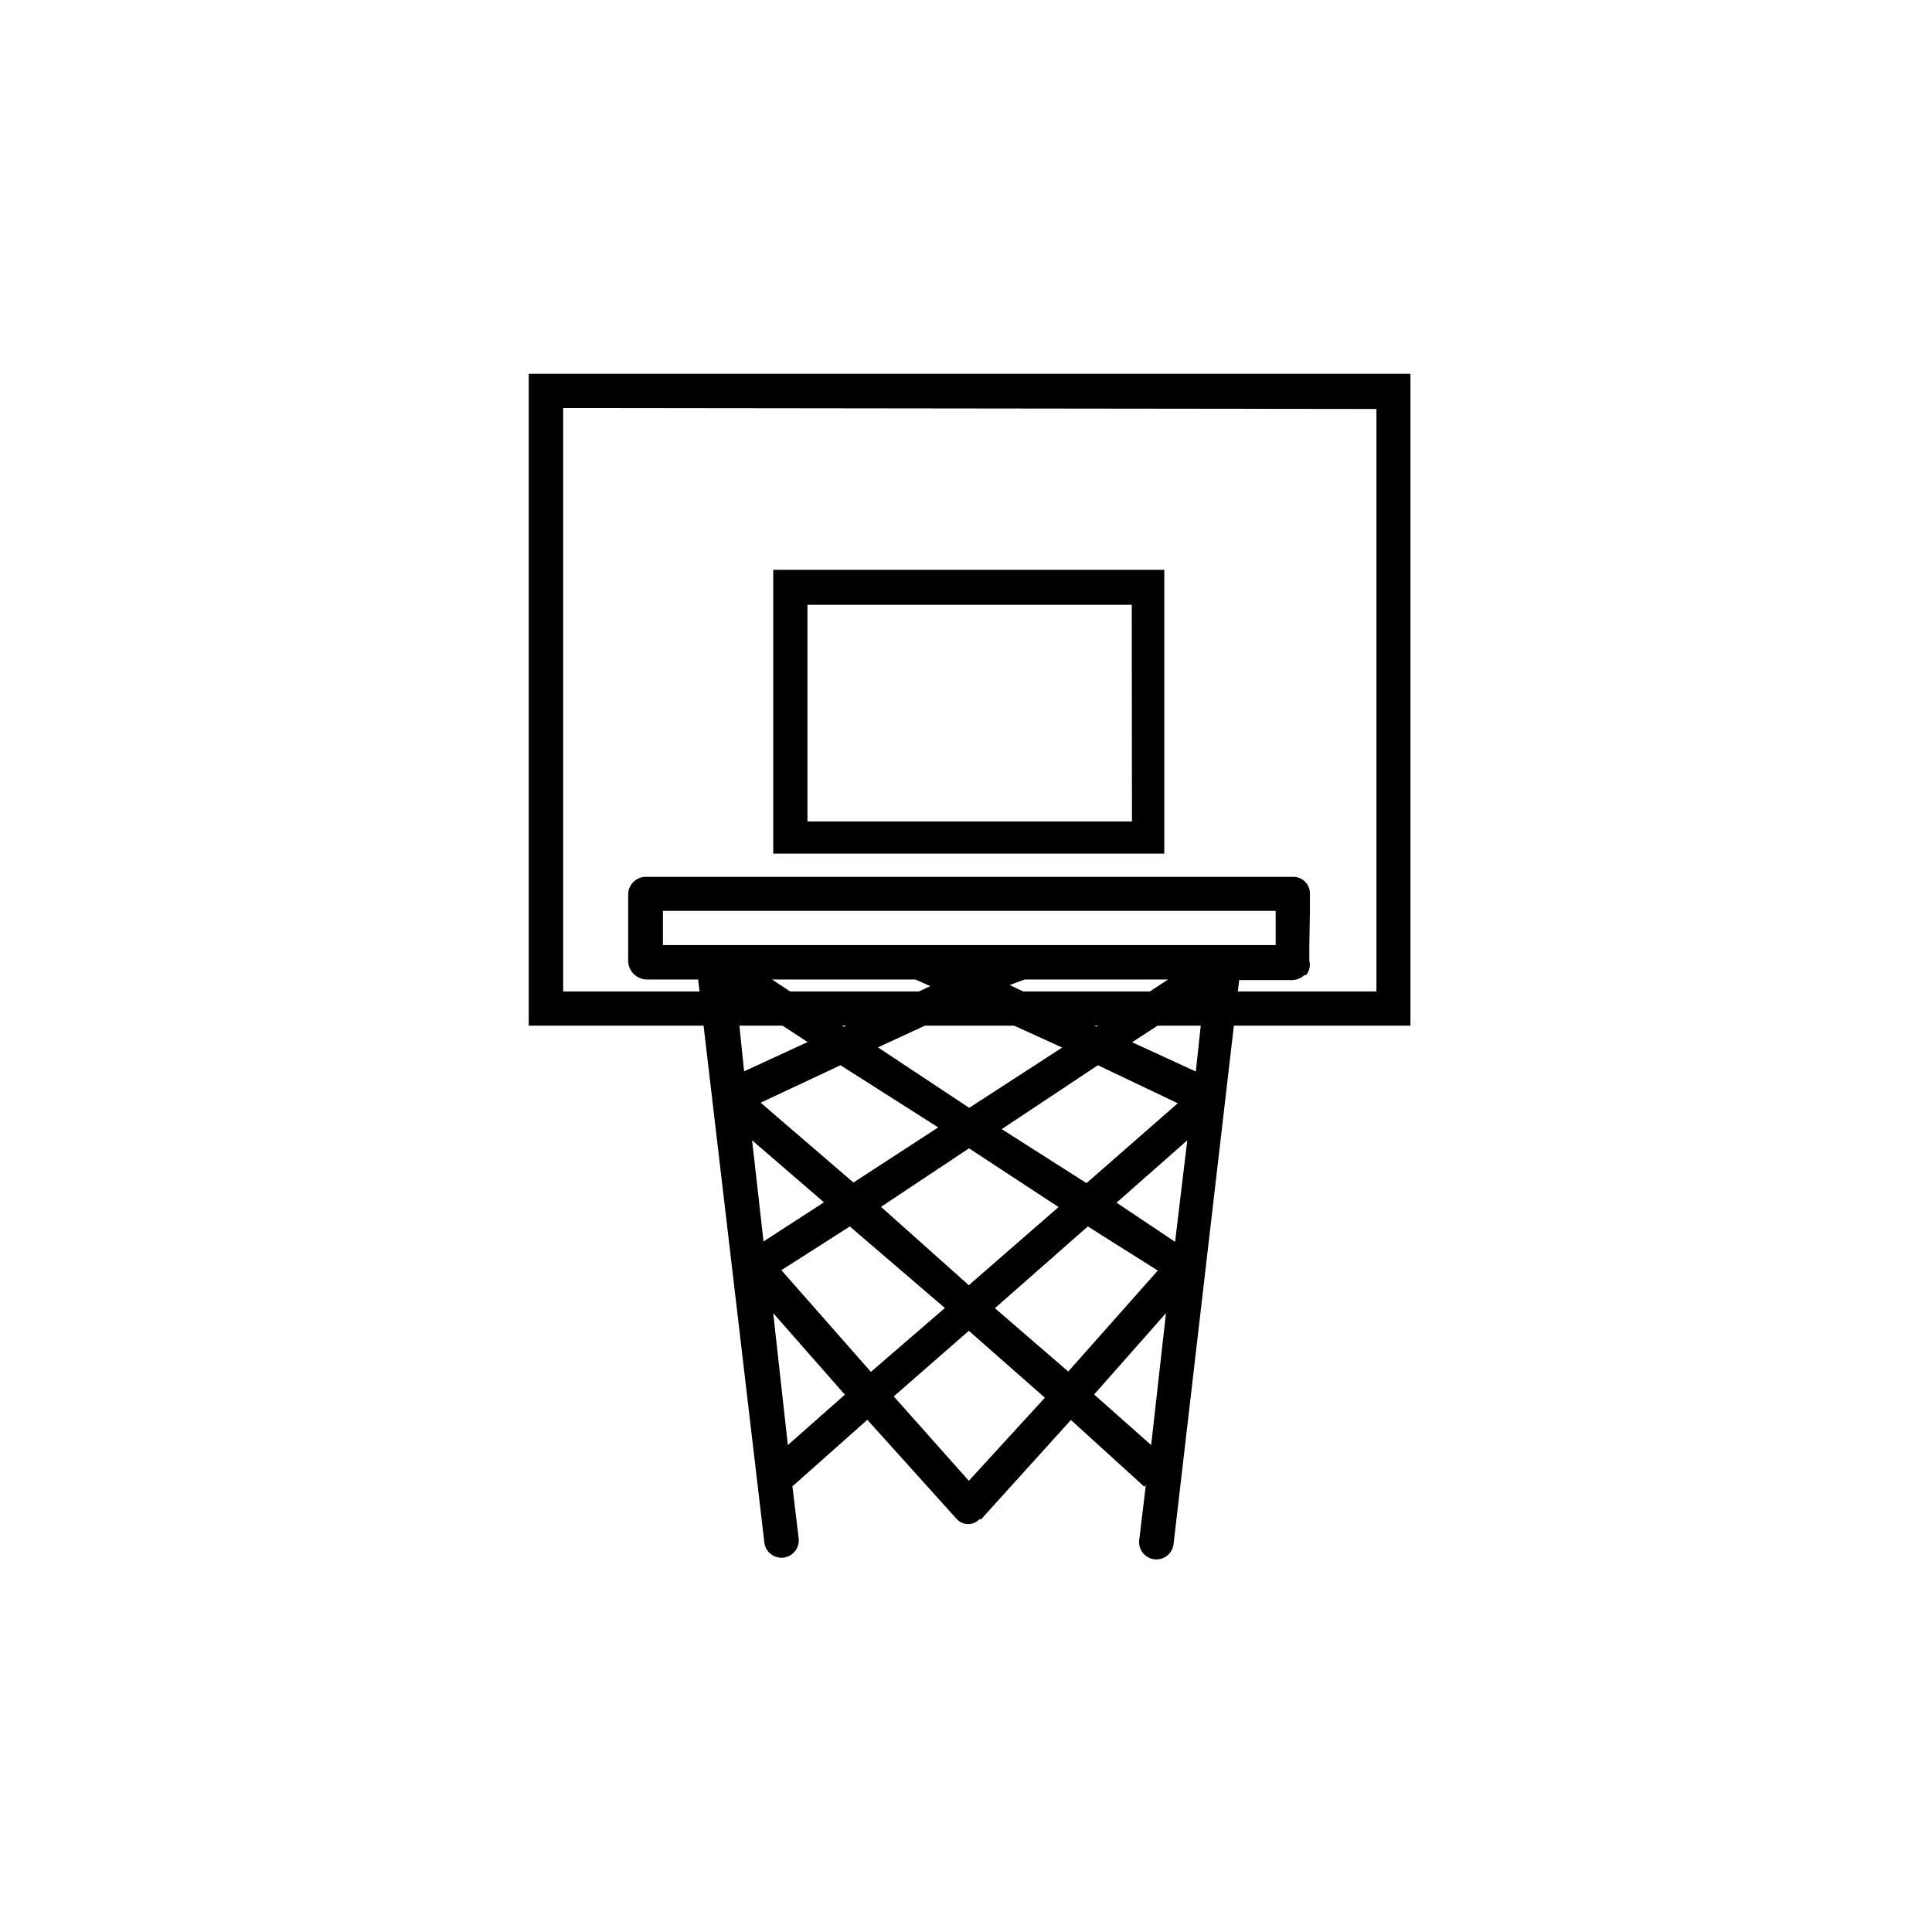 <?xml version="1.0" encoding="UTF-8"?>
<!-- The Best Svg Icon site in the world: iconSvg.co, Visit us! https://iconsvg.co -->
<svg fill="#000000" width="800px" height="800px" version="1.1" viewBox="144 144 512 512" xmlns="http://www.w3.org/2000/svg">
 <g>
  <path d="m491.14 385.44v-4.734c-0.027-2.383-1.949-4.305-4.332-4.332h-171.3c-2.562-0.176-4.797 1.723-5.035 4.281v18.188c0.148 2.551 2.184 4.586 4.734 4.734h13.805l17.582 149.48c0.445 2.426 2.727 4.062 5.164 3.711 2.441-0.352 4.164-2.57 3.906-5.019l-1.715-14.258v0.453l19.902-17.684 23.73 26.348c0.777 0.824 1.863 1.289 2.996 1.289s2.219-0.465 2.996-1.289h0.453l23.781-26.301 19.445 17.684 0.402-0.402-1.715 14.258 0.004 0.004c-0.223 1.227 0.059 2.488 0.785 3.5 0.727 1.012 1.836 1.688 3.07 1.863 1.234 0.18 2.484-0.152 3.469-0.918s1.613-1.898 1.746-3.137l17.383-149.43h13.402-0.004c1.422 0.133 2.832-0.344 3.879-1.309h0.453c0.891-1.082 1.207-2.523 0.859-3.879v-3.93m-171.3-9.219h162.38v9.07h-162.38zm28.918 18.188h37.988l3.93 1.762-22.922 10.781zm66.957 0h37.988l-18.992 12.496-22.977-11.039zm-76.43 4.231 18.895 12.344-16.828 7.758zm123.94 0-2.168 20.152-16.879-7.758zm-62.219 2.57 24.637 11.234-24.637 15.973-24.184-16.02zm-34.109 15.922 25.895 16.473-22.469 14.609-24.586-21.16zm68.215 0 21.16 10.078-24.184 21.16-22.469-14.309zm-91.641 19.898 19.043 16.426-16.02 10.379zm115.32 0-3.223 26.902-15.516-10.379zm-57.836 2.117 23.73 15.566-23.781 20.707-23.277-20.758zm-31.59 20.707 25.191 21.613-19.598 16.926-23.73-26.953zm63.078 0 18.539 11.688-23.73 26.754-19.445-16.781zm-83.379 22.969 18.992 21.613-15.113 13.352zm104.09 0-3.93 34.965-15.113-13.402zm-52.246 4.684 20.152 17.734-20.152 22.016-19.898-22.363z" fill-rule="evenodd"/>
  <path d="m288.5 243.06h229.28v172.75h-233.66v-172.75zm220.27 9.32-215.53-0.25v154.62h215.53z"/>
  <path d="m353.65 295h98.898v75.219h-103.63v-75.219zm90.281 9.27h-85.949v57.434h86z"/>
 </g>
</svg>